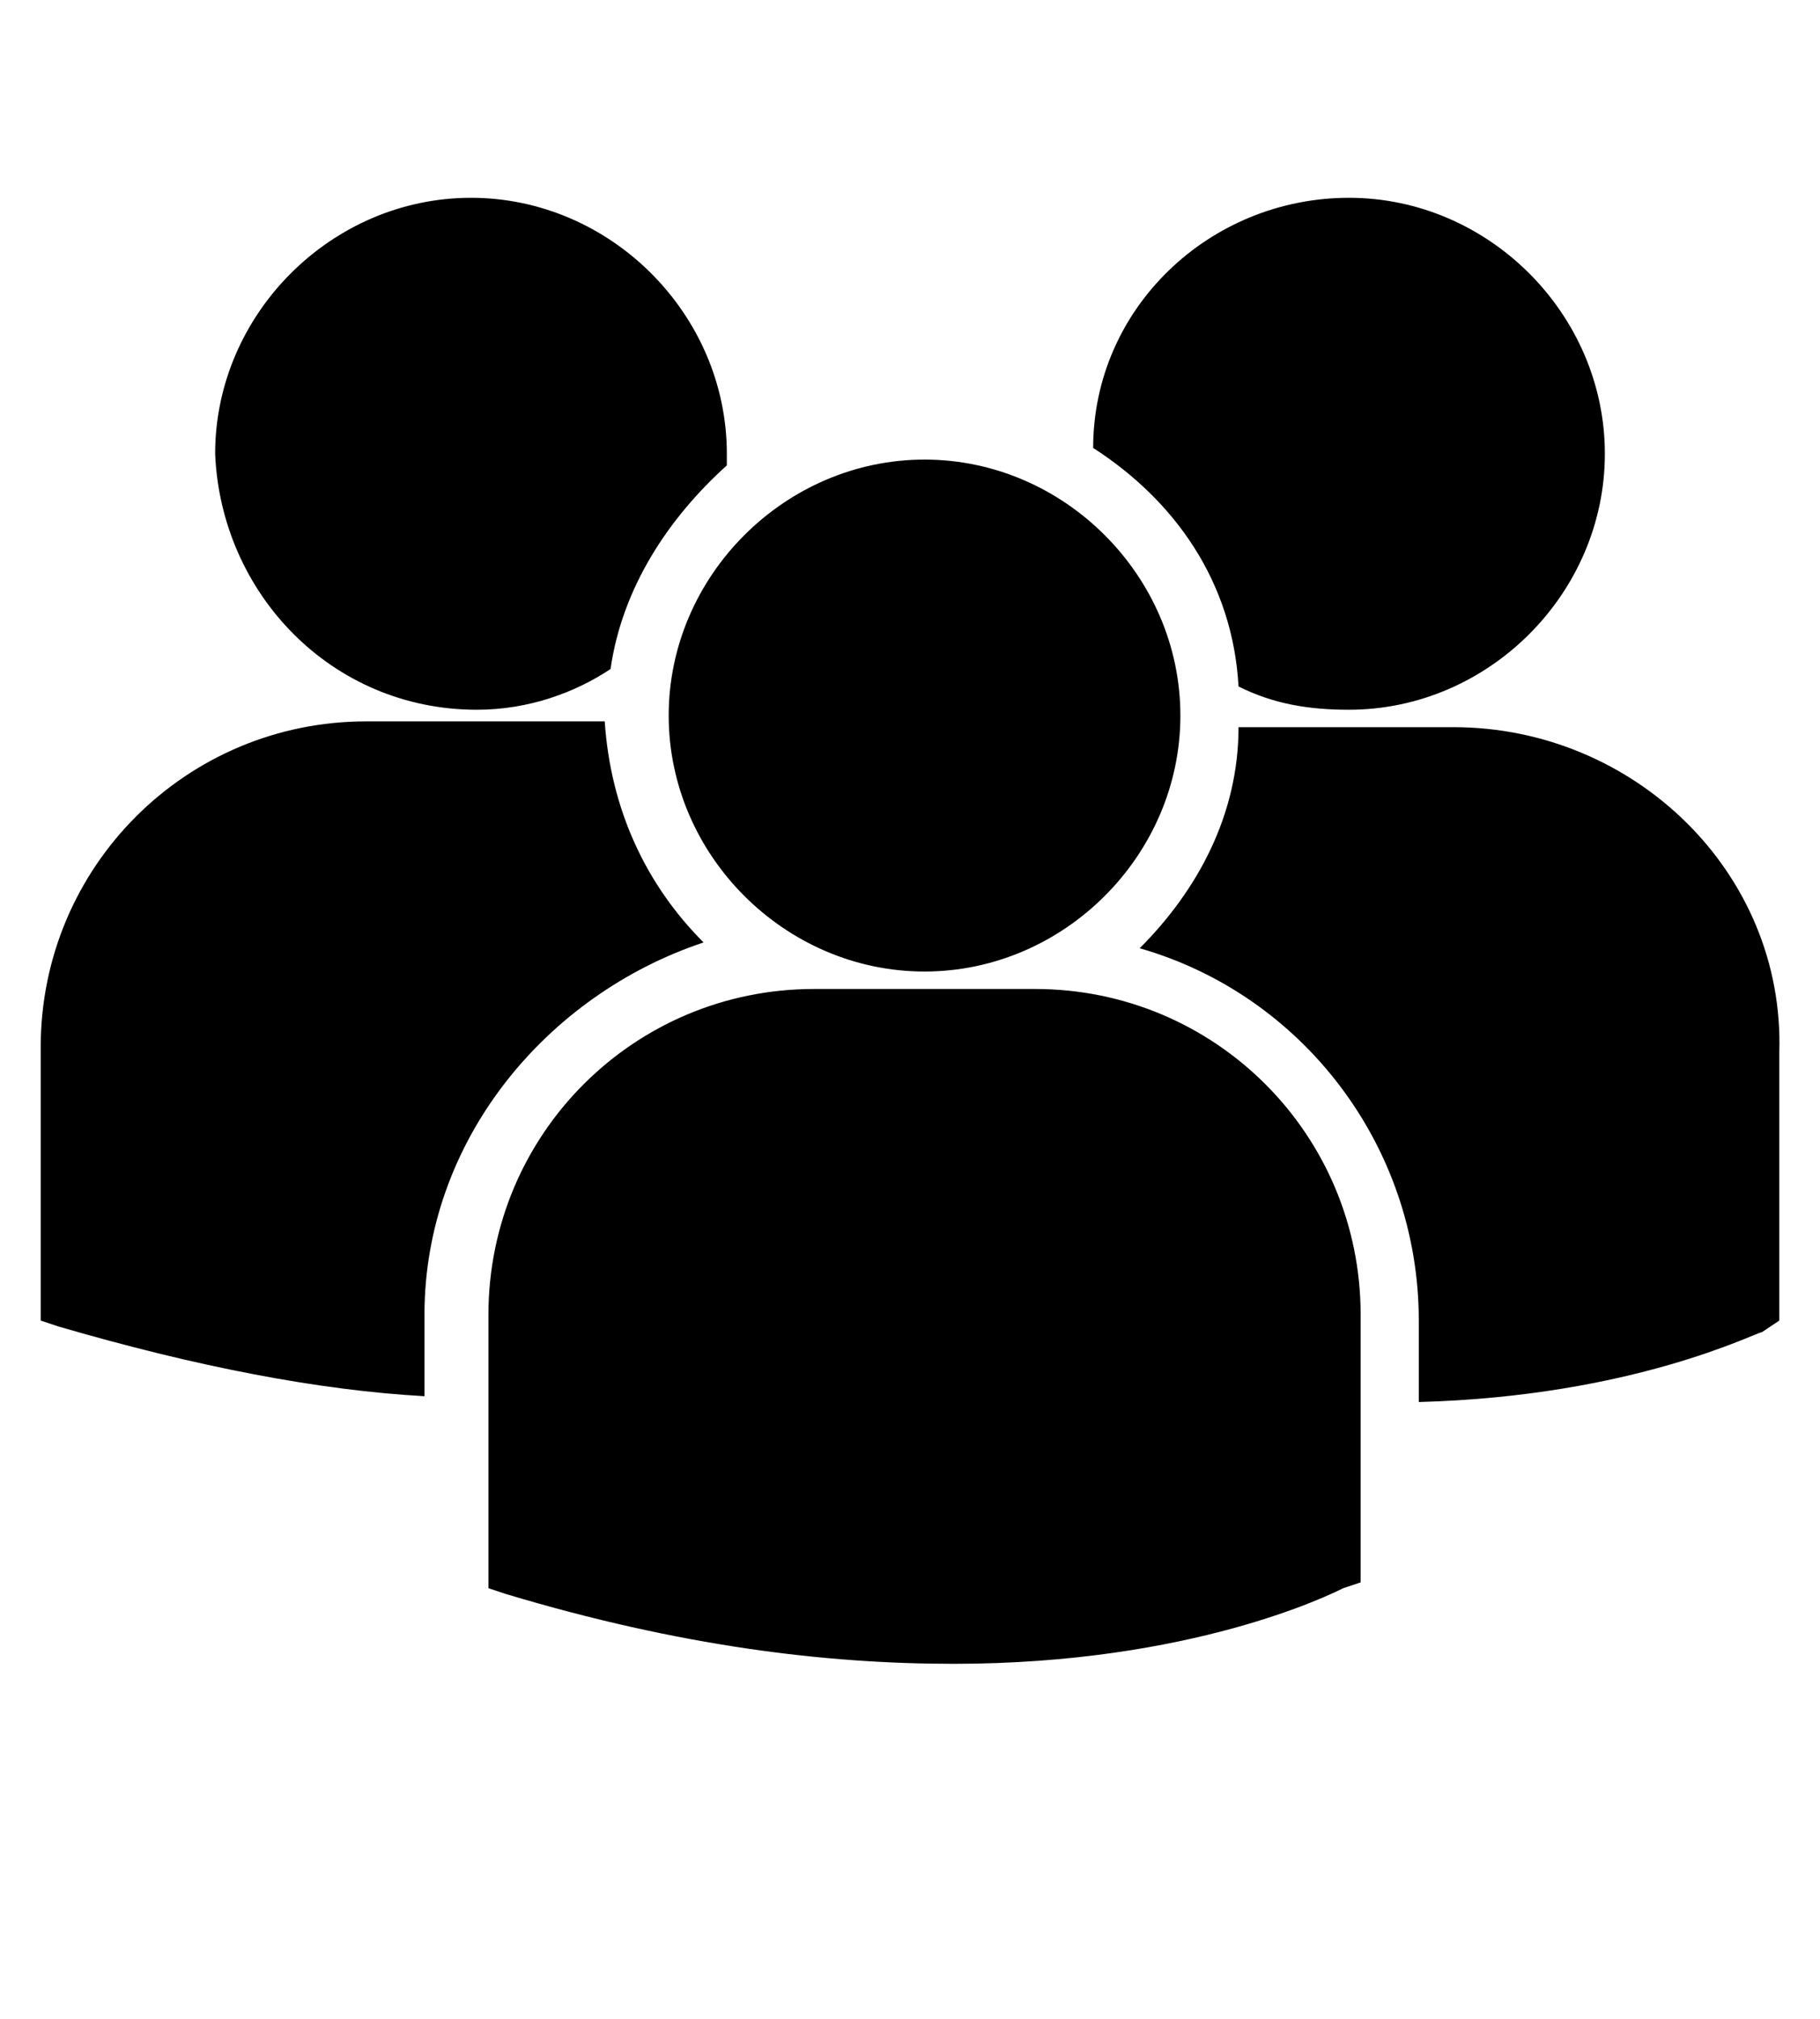 <?xml version="1.0" encoding="utf-8"?>
<!-- Generator: Adobe Illustrator 16.0.0, SVG Export Plug-In . SVG Version: 6.00 Build 0)  -->
<!DOCTYPE svg PUBLIC "-//W3C//DTD SVG 1.1//EN" "http://www.w3.org/Graphics/SVG/1.1/DTD/svg11.dtd">
<svg version="1.1" id="Ebene_1" xmlns="http://www.w3.org/2000/svg" xmlns:xlink="http://www.w3.org/1999/xlink" x="0px" y="0px"
	 width="31.3px" height="34.7px" viewBox="0 0 31.3 34.7" style="enable-background:new 0 0 31.3 34.7;" xml:space="preserve">
<path d="M18.8,7.7c1.4,0.9,2.4,2.3,2.5,4.1c0.6,0.3,1.2,0.4,1.9,0.4c2.4,0,4.4-2,4.4-4.4c0-2.4-2-4.4-4.4-4.4
	C20.8,3.4,18.8,5.3,18.8,7.7L18.8,7.7z M15.9,16.7c2.4,0,4.4-2,4.4-4.4c0-2.4-2-4.4-4.4-4.4c-2.4,0-4.4,2-4.4,4.4
	C11.5,14.7,13.5,16.7,15.9,16.7L15.9,16.7z M17.8,17H14c-3.1,0-5.6,2.5-5.6,5.6v4.6l0,0.1l0.3,0.1c3,0.9,5.5,1.2,7.7,1.2
	c4.1,0,6.5-1.2,6.7-1.3l0.3-0.1h0v-4.6C23.4,19.5,20.9,17,17.8,17L17.8,17z M25,12.5h-3.7c0,1.5-0.7,2.8-1.7,3.8
	c2.8,0.8,4.8,3.4,4.8,6.4v1.4c3.7-0.1,5.8-1.2,5.9-1.2l0.3-0.2h0v-4.6C30.7,15,28.1,12.5,25,12.5L25,12.5z M8.2,12.2
	c0.9,0,1.7-0.3,2.3-0.7c0.2-1.4,1-2.6,2-3.5c0-0.1,0-0.2,0-0.2c0-2.4-2-4.4-4.4-4.4c-2.4,0-4.4,2-4.4,4.4
	C3.8,10.2,5.7,12.2,8.2,12.2L8.2,12.2z M12.1,16.2c-1-1-1.6-2.3-1.7-3.8c-0.1,0-0.3,0-0.4,0H6.3c-3.1,0-5.6,2.5-5.6,5.6v4.6l0,0.1
	L1,22.8c2.4,0.7,4.5,1.1,6.3,1.2v-1.4C7.3,19.6,9.4,17.1,12.1,16.2L12.1,16.2z"/>
</svg>
